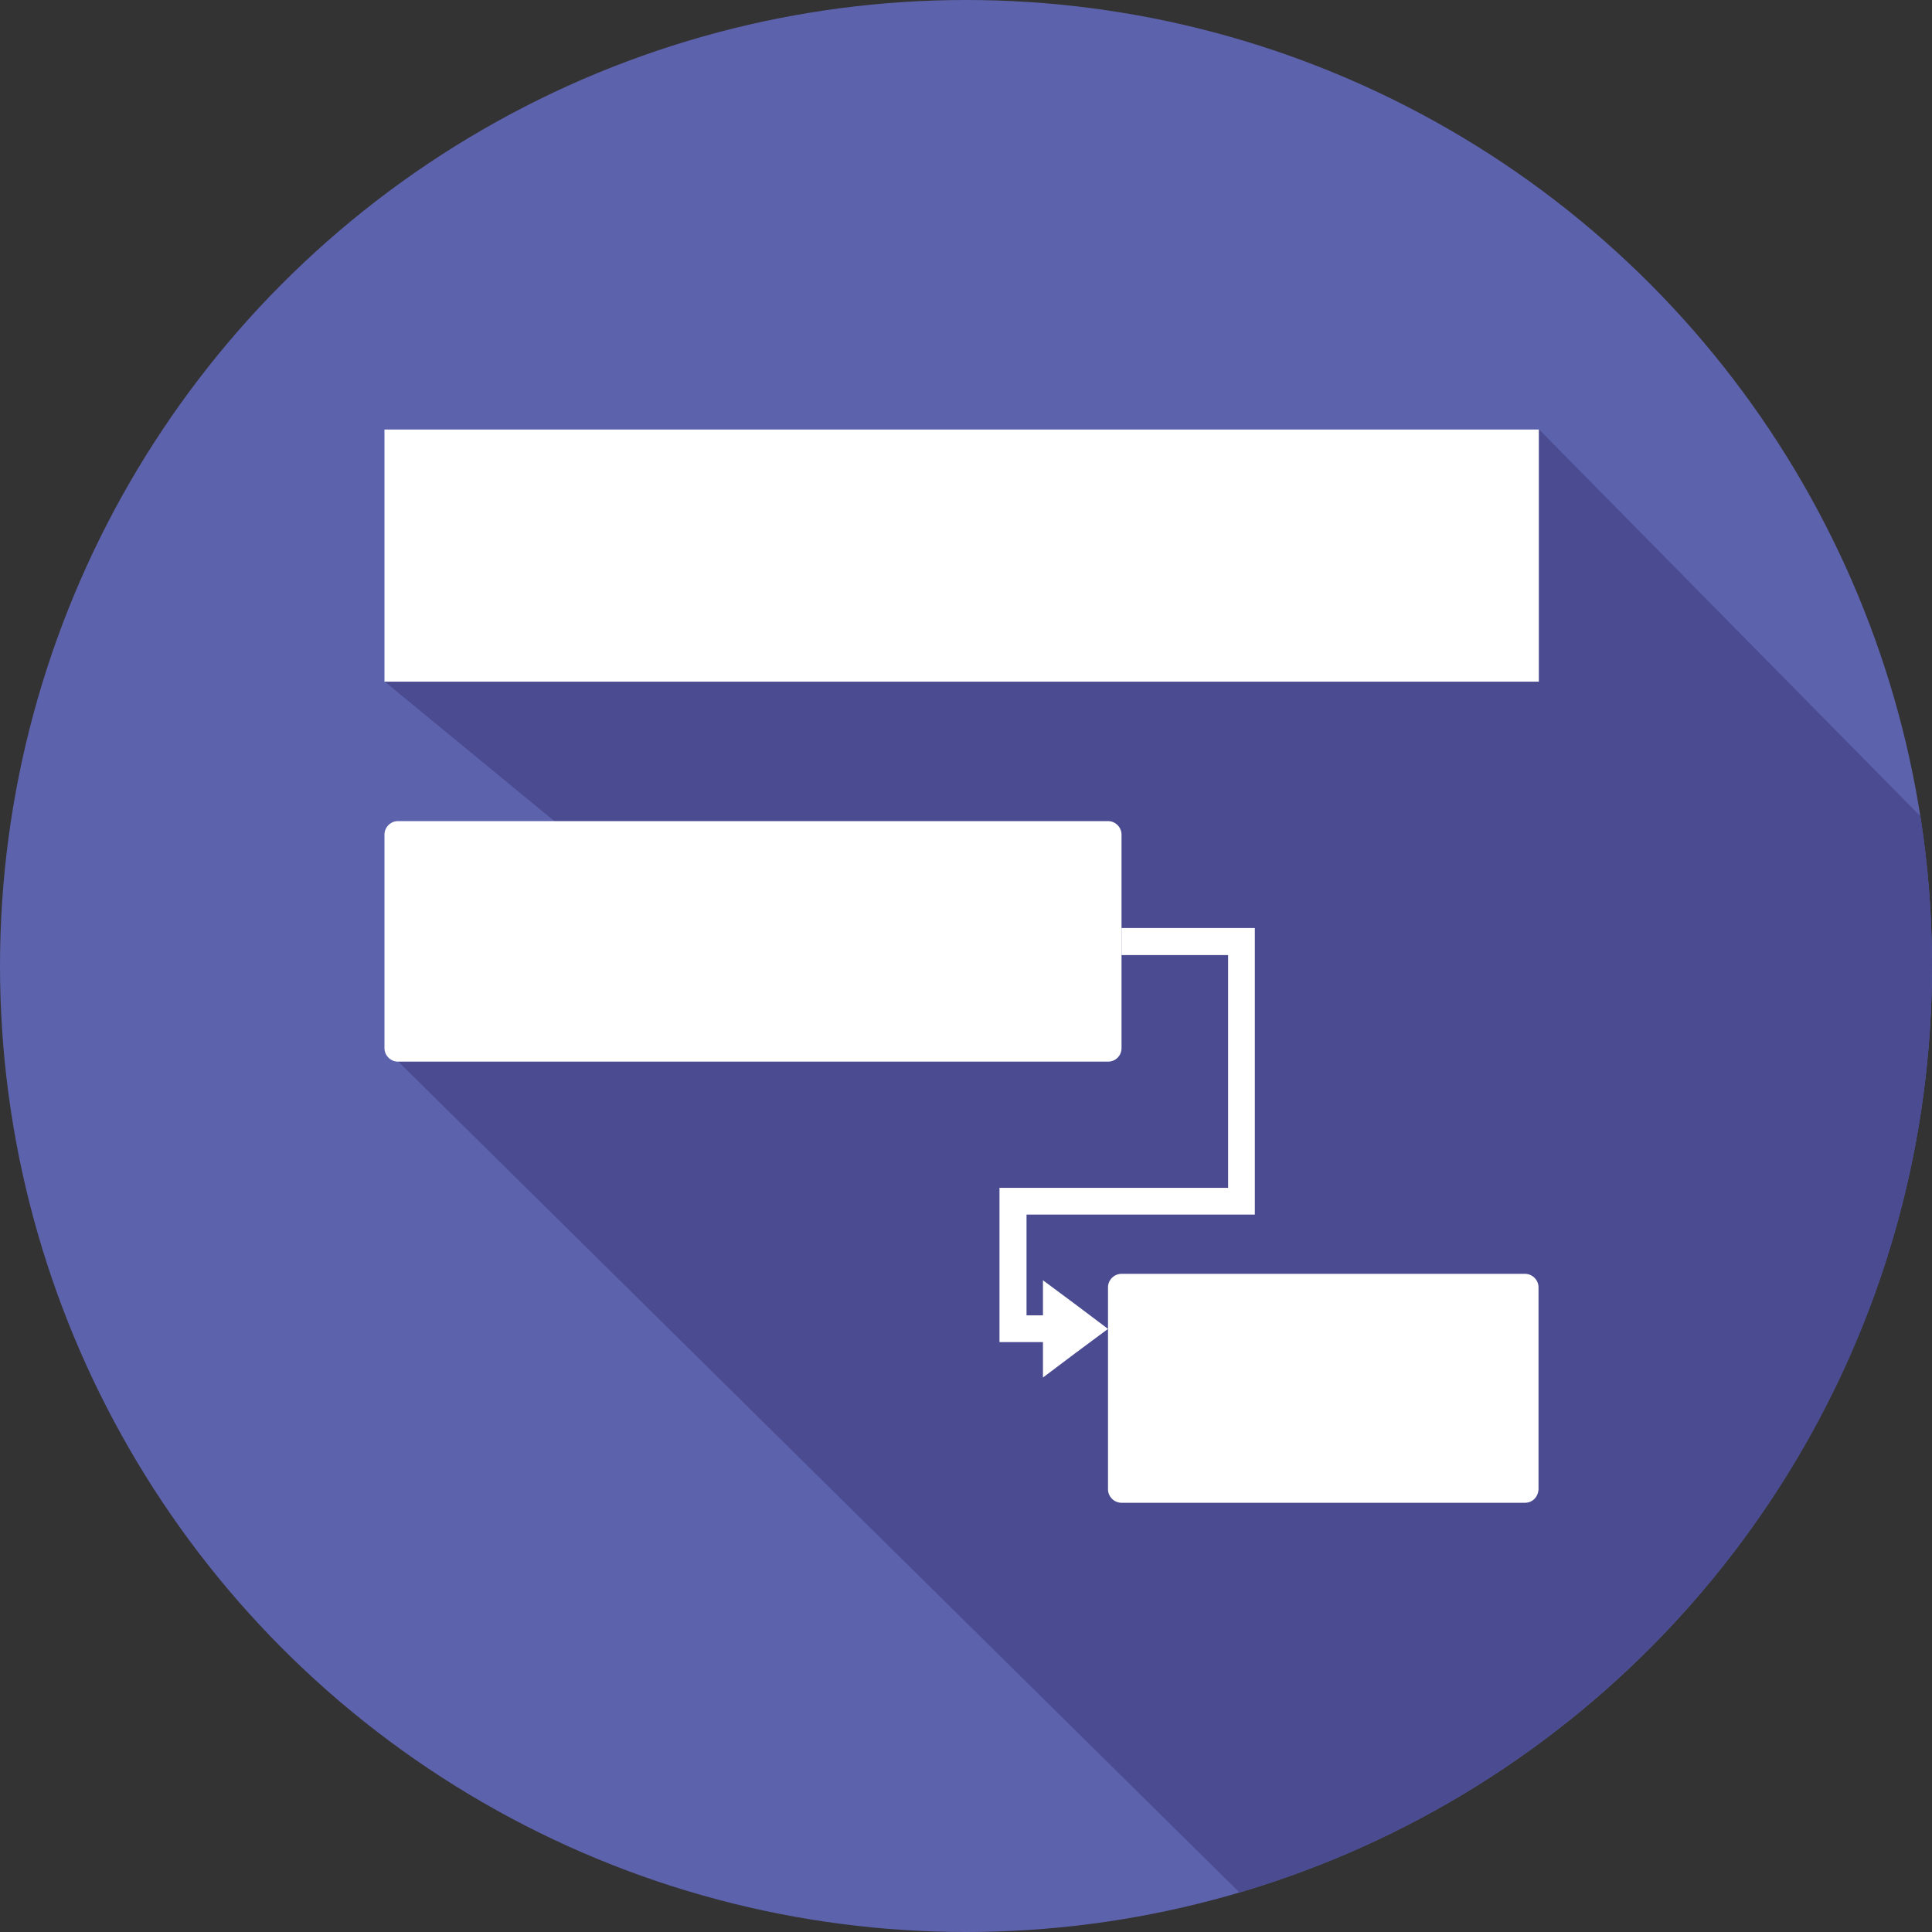 <?xml version="1.0" encoding="UTF-8"?> <svg xmlns="http://www.w3.org/2000/svg" version="1.1" id="Layer_1" x="0" y="0" viewBox="0 0 600 600" xml:space="preserve"><rect x="0" y="0" width="600" height="600" fill="#333333" stroke="none"/><style>.st0{fill:#5d62ac}.st1{fill:#4a4b91}.st2{fill:#fff}</style><switch><g><circle class="st0" cx="300" cy="300" r="300"></circle><path class="st1" d="M600 300c0-15.8-1.2-31.3-3.6-46.5L478 133.4l-358.5 78.3 56.3 46.3-52.1 71.7 261.2 258C509.2 551.2 600 436.2 600 300z"></path><path class="st2" d="M119.4 133.4h358.5v78.3H119.4zM344.1 329.7H123.6c-2.3 0-4.2-1.9-4.2-4.2v-66.3c0-2.3 1.9-4.2 4.2-4.2h220.5c2.3 0 4.2 1.9 4.2 4.2v66.3c0 2.4-1.9 4.2-4.2 4.2zM473.6 466.7H348.3c-2.3 0-4.2-1.9-4.2-4.2v-62.7c0-2.3 1.9-4.2 4.2-4.2h125.3c2.3 0 4.2 1.9 4.2 4.2v62.7c-.1 2.4-1.9 4.2-4.2 4.2z"></path><path class="st2" d="M324.3 416.8h-13.9v-47.9h71v-72.3h-33.1v-8.4h41.4v89h-70.9v31.3h5.5z"></path><path class="st2" d="M323.9 412.7v-15.1l10.1 7.5 10.1 7.6-10.1 7.5-10.1 7.6z"></path></g></switch></svg> 